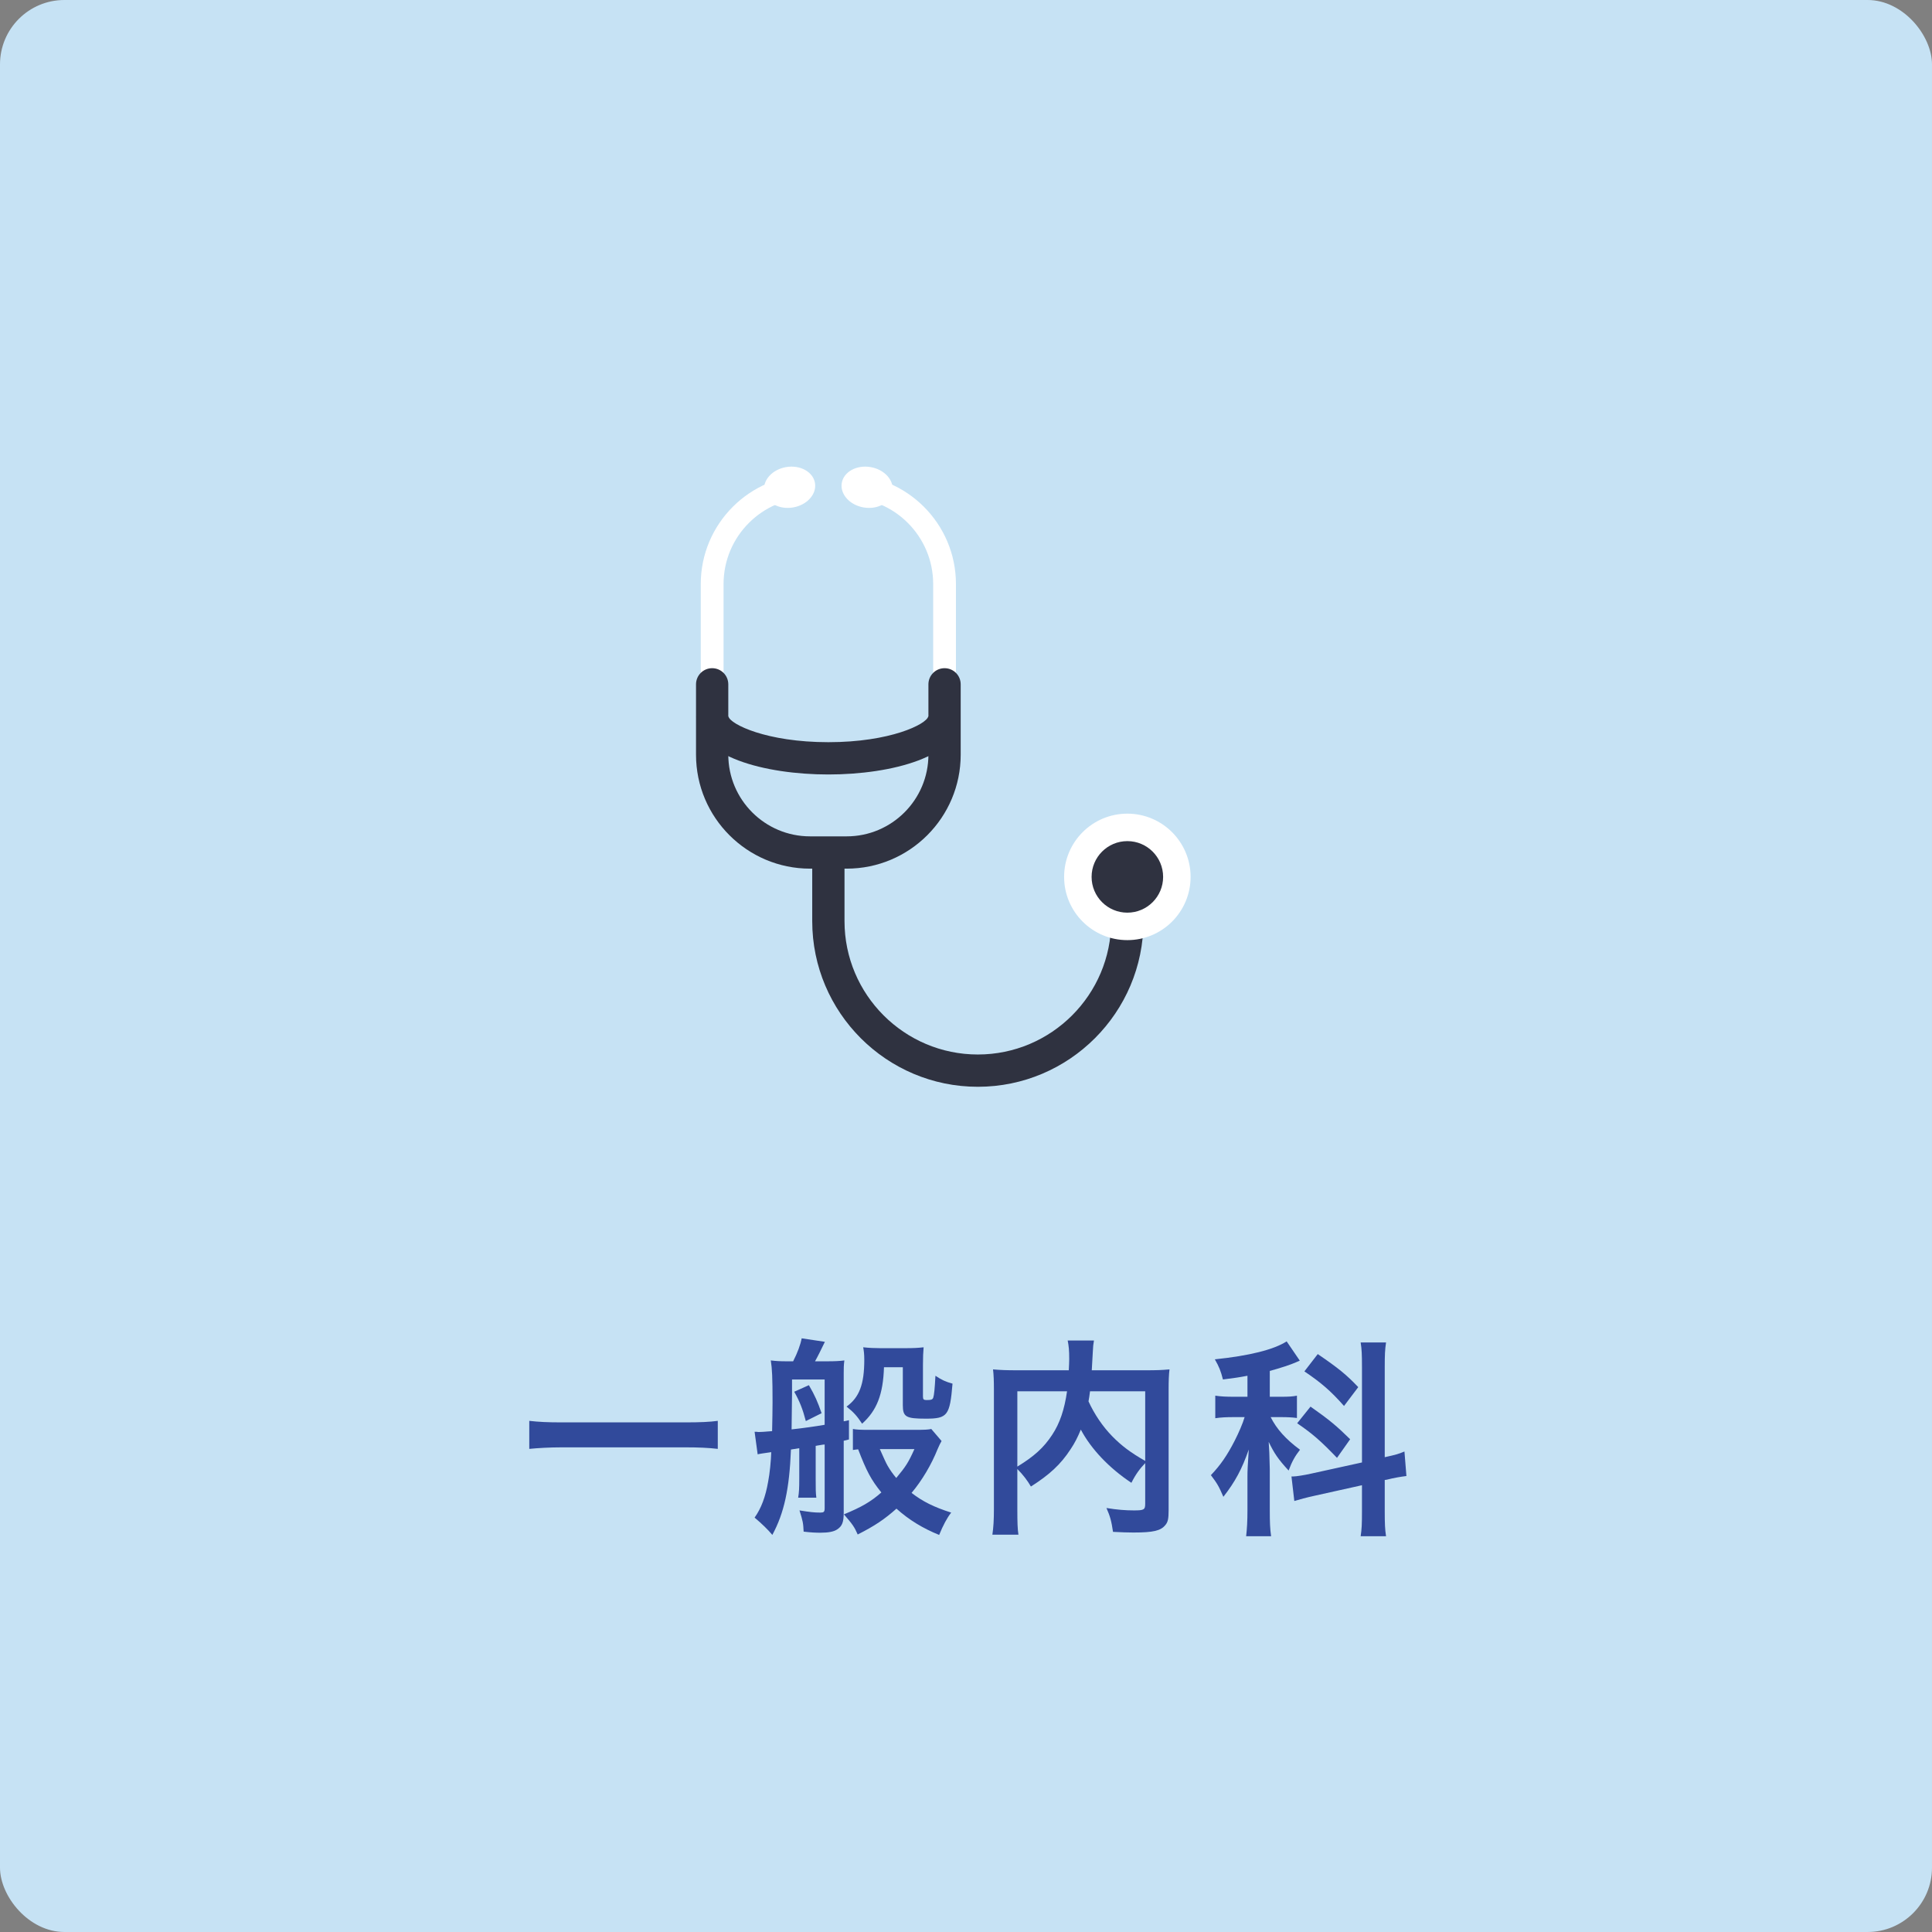 <?xml version="1.0" encoding="UTF-8"?>
<svg id="_レイヤー_1" xmlns="http://www.w3.org/2000/svg" version="1.1" viewBox="0 0 300 300">
  <rect x="0" y="0" width="300" height="300" fill="#808080" stroke="none"/>
  <!-- Generator: Adobe Illustrator 29.5.1, SVG Export Plug-In . SVG Version: 2.1.0 Build 141)  -->
  <defs>
    <style>
      .st0 {
        fill: #2f3240;
      }

      .st1 {
        fill: #314a9b;
      }

      .st2 {
        fill: #c6e2f4;
      }

      .st3 {
        fill: #fff;
      }
    </style>
  </defs>
  <rect class="st2" width="300" height="300" rx="10" ry="10"/>
  <g>
    <path class="st1" d="M111.457,224.981c-1.462-.17-3.025-.237-4.963-.237h-19.31c-1.802,0-3.603.102-4.998.237v-4.352c1.462.17,2.856.238,4.998.238h19.31c2.21,0,3.74-.068,4.963-.238v4.352Z"/>
    <path class="st1" d="M117.513,222.329c.136.034.238.034.306.034.238,0,.952-.034,2.074-.137.034-1.665.068-3.264.068-4.487,0-3.842-.068-5.201-.272-6.493.782.102,1.496.136,2.38.136h1.088c.68-1.325,1.156-2.617,1.326-3.569l3.604.544c-.612,1.258-1.054,2.176-1.53,3.025h1.938c1.088,0,1.904-.034,2.618-.136-.102.748-.102,1.224-.102,2.04v7.411c.238-.034.408-.068.816-.17v2.991c-.408.102-.578.137-.816.204v11.151c0,1.495-.238,2.107-1.02,2.617-.51.34-1.326.51-2.618.51-.68,0-1.462-.033-2.584-.17-.068-1.359-.102-1.563-.646-3.297,1.7.272,2.312.34,3.23.34.544,0,.68-.102.68-.681v-9.893c-.136,0-.34.034-1.156.17-.102.034-.136.034-.238.034v5.1c0,1.598,0,2.176.102,2.957h-2.822c.136-.85.17-1.428.17-2.957v-4.726l-1.292.204c-.238,6.119-1.054,9.858-2.89,13.259q-1.02-1.225-2.754-2.687c1.02-1.428,1.7-3.229,2.108-5.609.238-1.19.442-3.264.476-4.556-1.19.17-1.904.273-2.108.341l-.476-3.502h.34ZM122.986,216.414c-.034,2.549-.034,3.229-.068,5.541,1.632-.17,3.773-.476,5.133-.714v-7.037h-5.065v2.21ZM125.604,215.088c.952,1.632,1.36,2.584,1.972,4.352l-2.448,1.224c-.476-1.836-.952-3.06-1.802-4.556l2.278-1.02ZM146.206,223.757c-.17.273-.408.782-.612,1.258-.986,2.448-2.414,4.861-4.045,6.8,1.7,1.325,3.468,2.209,6.153,3.06-.646.815-1.258,1.972-1.87,3.468-2.516-1.02-4.658-2.312-6.629-4.08-1.836,1.632-3.332,2.651-6.018,4.012-.51-1.156-.782-1.563-2.142-3.128,2.72-1.122,4.147-1.938,5.814-3.399-1.598-1.972-2.312-3.332-3.603-6.697-.272.034-.374.034-.816.102v-3.264c.544.102,1.156.137,2.277.137h7.615c1.224,0,1.87-.034,2.278-.137l1.598,1.87ZM137.265,212.3c-.136,4.25-1.122,6.731-3.399,8.771-.782-1.19-1.326-1.802-2.414-2.652,1.972-1.428,2.754-3.434,2.754-7.274,0-.885-.068-1.395-.17-1.938.952.102,1.836.136,2.652.136h3.91c1.224,0,1.904-.033,2.821-.136-.068.748-.102,1.565-.102,2.754v4.861c0,.477.102.578.578.578.68,0,.918-.068,1.02-.374.136-.408.238-1.428.34-3.399,1.02.68,1.564.918,2.652,1.224-.408,4.964-.782,5.439-4.147,5.439-3.094,0-3.57-.272-3.57-2.107v-5.882h-2.924ZM136.619,225.015c.578,1.292.952,2.142,1.19,2.55.408.714.85,1.326,1.36,1.938,1.496-1.802,1.87-2.38,2.822-4.487h-5.371Z"/>
    <path class="st1" d="M177.826,227.19c-.85.884-1.496,1.768-2.142,3.06-3.434-2.277-6.256-5.235-7.854-8.261-.476,1.155-.952,2.107-1.598,3.06-1.53,2.346-3.264,3.943-6.153,5.779-.51-.884-1.19-1.802-2.107-2.72v6.323c0,1.972.033,2.992.17,3.876h-4.046c.17-1.122.238-2.346.238-3.944v-18.596c0-1.326-.034-2.312-.137-3.128,1.19.102,2.074.137,3.774.137h7.989c.033-.782.067-1.259.067-1.734,0-1.359-.067-2.04-.238-2.89h4.08c-.102.578-.136.884-.17,1.632q-.034.442-.102,1.802-.033.748-.067,1.19h8.329c1.802,0,2.584-.034,3.739-.137-.102.816-.136,1.802-.136,3.162v18.664c0,1.359-.102,1.87-.51,2.346-.714.884-1.87,1.156-4.964,1.156-.85,0-1.869-.034-3.161-.102-.238-1.632-.442-2.414-1.02-3.705,1.632.272,2.992.374,4.25.374,1.598,0,1.768-.102,1.768-1.055v-6.289ZM157.973,227.734c2.617-1.598,4.113-2.958,5.405-4.93,1.19-1.802,1.903-3.909,2.312-6.765h-7.717v11.694ZM169.259,216.04c-.102.815-.136.985-.237,1.563.918,2.006,2.209,3.909,3.671,5.405,1.429,1.462,2.856,2.55,5.134,3.842v-10.81h-8.567Z"/>
    <path class="st1" d="M193.706,213.626c-1.428.272-1.938.34-3.808.578-.34-1.326-.578-1.938-1.258-3.128,5.304-.544,9.146-1.496,11.151-2.788l2.039,2.992q-.136.067-.544.237c-.815.374-2.481.918-4.113,1.36v4.012h1.802c1.088,0,1.734-.034,2.414-.17v3.468c-.714-.102-1.496-.137-2.482-.137h-1.598c.918,1.836,2.346,3.434,4.556,5.066-.748.951-1.258,1.835-1.768,3.229-1.632-1.769-2.244-2.687-3.094-4.454.068.816.136,2.244.17,4.25v6.392c0,1.835.034,2.821.204,4.011h-3.876c.137-1.19.204-2.346.204-4.011v-5.304c0-.782.034-1.666.204-4.147-1.054,3.025-2.107,4.997-3.943,7.343-.714-1.666-.986-2.107-1.938-3.365,1.496-1.565,2.517-3.06,3.672-5.304.646-1.258,1.292-2.754,1.565-3.706h-1.7c-1.122,0-1.938.034-2.856.17v-3.501c.918.136,1.699.17,2.924.17h2.073v-3.264ZM211.486,212.232c0-1.87-.034-2.754-.204-3.774h3.943c-.17,1.088-.203,1.972-.203,3.774v14.04c1.835-.408,2.073-.476,3.06-.884l.306,3.808c-.85.102-1.87.273-3.094.578l-.272.034v4.896c0,1.802.033,2.787.203,3.841h-3.943c.17-1.121.204-1.869.204-3.875v-4.046l-7.343,1.632c-1.258.273-2.38.578-3.162.816l-.442-3.808h.273c.442,0,1.733-.204,2.788-.442l7.887-1.733v-14.856ZM203.497,218.419c2.958,2.074,4.08,3.026,6.153,5.065l-2.04,2.891c-2.583-2.687-3.808-3.74-6.186-5.372l2.073-2.584ZM204.619,210.26c3.195,2.176,4.487,3.231,6.289,5.134l-2.21,2.924c-2.073-2.346-3.535-3.603-6.153-5.371l2.074-2.687Z"/>
  </g>
  <g>
    <path class="st3" d="M148.44,117.751h-3.537v-27.065c0-7.403-6.023-13.424-13.425-13.424v-3.54c9.354,0,16.961,7.612,16.961,16.964v27.065Z"/>
    <path class="st3" d="M112.354,117.751h-3.54v-27.065c0-9.352,7.612-16.964,16.964-16.964v3.54c-7.404,0-13.424,6.021-13.424,13.424v27.065Z"/>
    <path class="st0" d="M131.479,134.883h-5.701c-9.758,0-17.701-7.936-17.701-17.699v-10.919c0-1.386,1.122-2.509,2.506-2.509,1.387,0,2.506,1.123,2.506,2.509v10.919c0,6.995,5.692,12.685,12.688,12.685h5.701c6.994,0,12.686-5.69,12.686-12.685v-10.919c0-1.386,1.123-2.509,2.506-2.509,1.387,0,2.506,1.123,2.506,2.509v10.919c0,9.762-7.938,17.699-17.697,17.699Z"/>
    <path class="st0" d="M128.629,120.26c-9.884,0-20.518-2.807-20.518-8.984h5.014c.273,1.172,5.878,3.971,15.504,3.971s15.23-2.798,15.506-3.99l5.014.019c0,6.178-10.639,8.984-20.52,8.984Z"/>
    <path class="st3" d="M126.549,75.003c.292,1.729-1.24,3.432-3.409,3.794-2.178.371-4.178-.743-4.468-2.473-.291-1.734,1.238-3.434,3.411-3.797,2.177-.366,4.178.746,4.466,2.476Z"/>
    <path class="st3" d="M130.71,75.003c-.294,1.729,1.238,3.432,3.408,3.794,2.177.371,4.175-.743,4.465-2.473.289-1.734-1.239-3.434-3.411-3.797-2.176-.366-4.173.746-4.462,2.476Z"/>
    <path class="st0" d="M151.842,168.755c-14.184,0-25.72-11.537-25.72-25.718v-10.66h5.013v10.66c0,11.414,9.289,20.705,20.706,20.705s20.704-9.291,20.704-20.705v-10.861h5.014v10.861c0,14.182-11.535,25.718-25.719,25.718Z"/>
    <path class="st3" d="M184.875,136.163c0,5.424-4.401,9.82-9.821,9.82s-9.819-4.396-9.819-9.82,4.397-9.82,9.819-9.82,9.821,4.398,9.821,9.82Z"/>
    <path class="st0" d="M180.609,136.163c0,3.066-2.487,5.554-5.555,5.554-3.066,0-5.551-2.487-5.551-5.554s2.485-5.554,5.551-5.554c3.068,0,5.555,2.487,5.555,5.554Z"/>
  </g>
</svg>